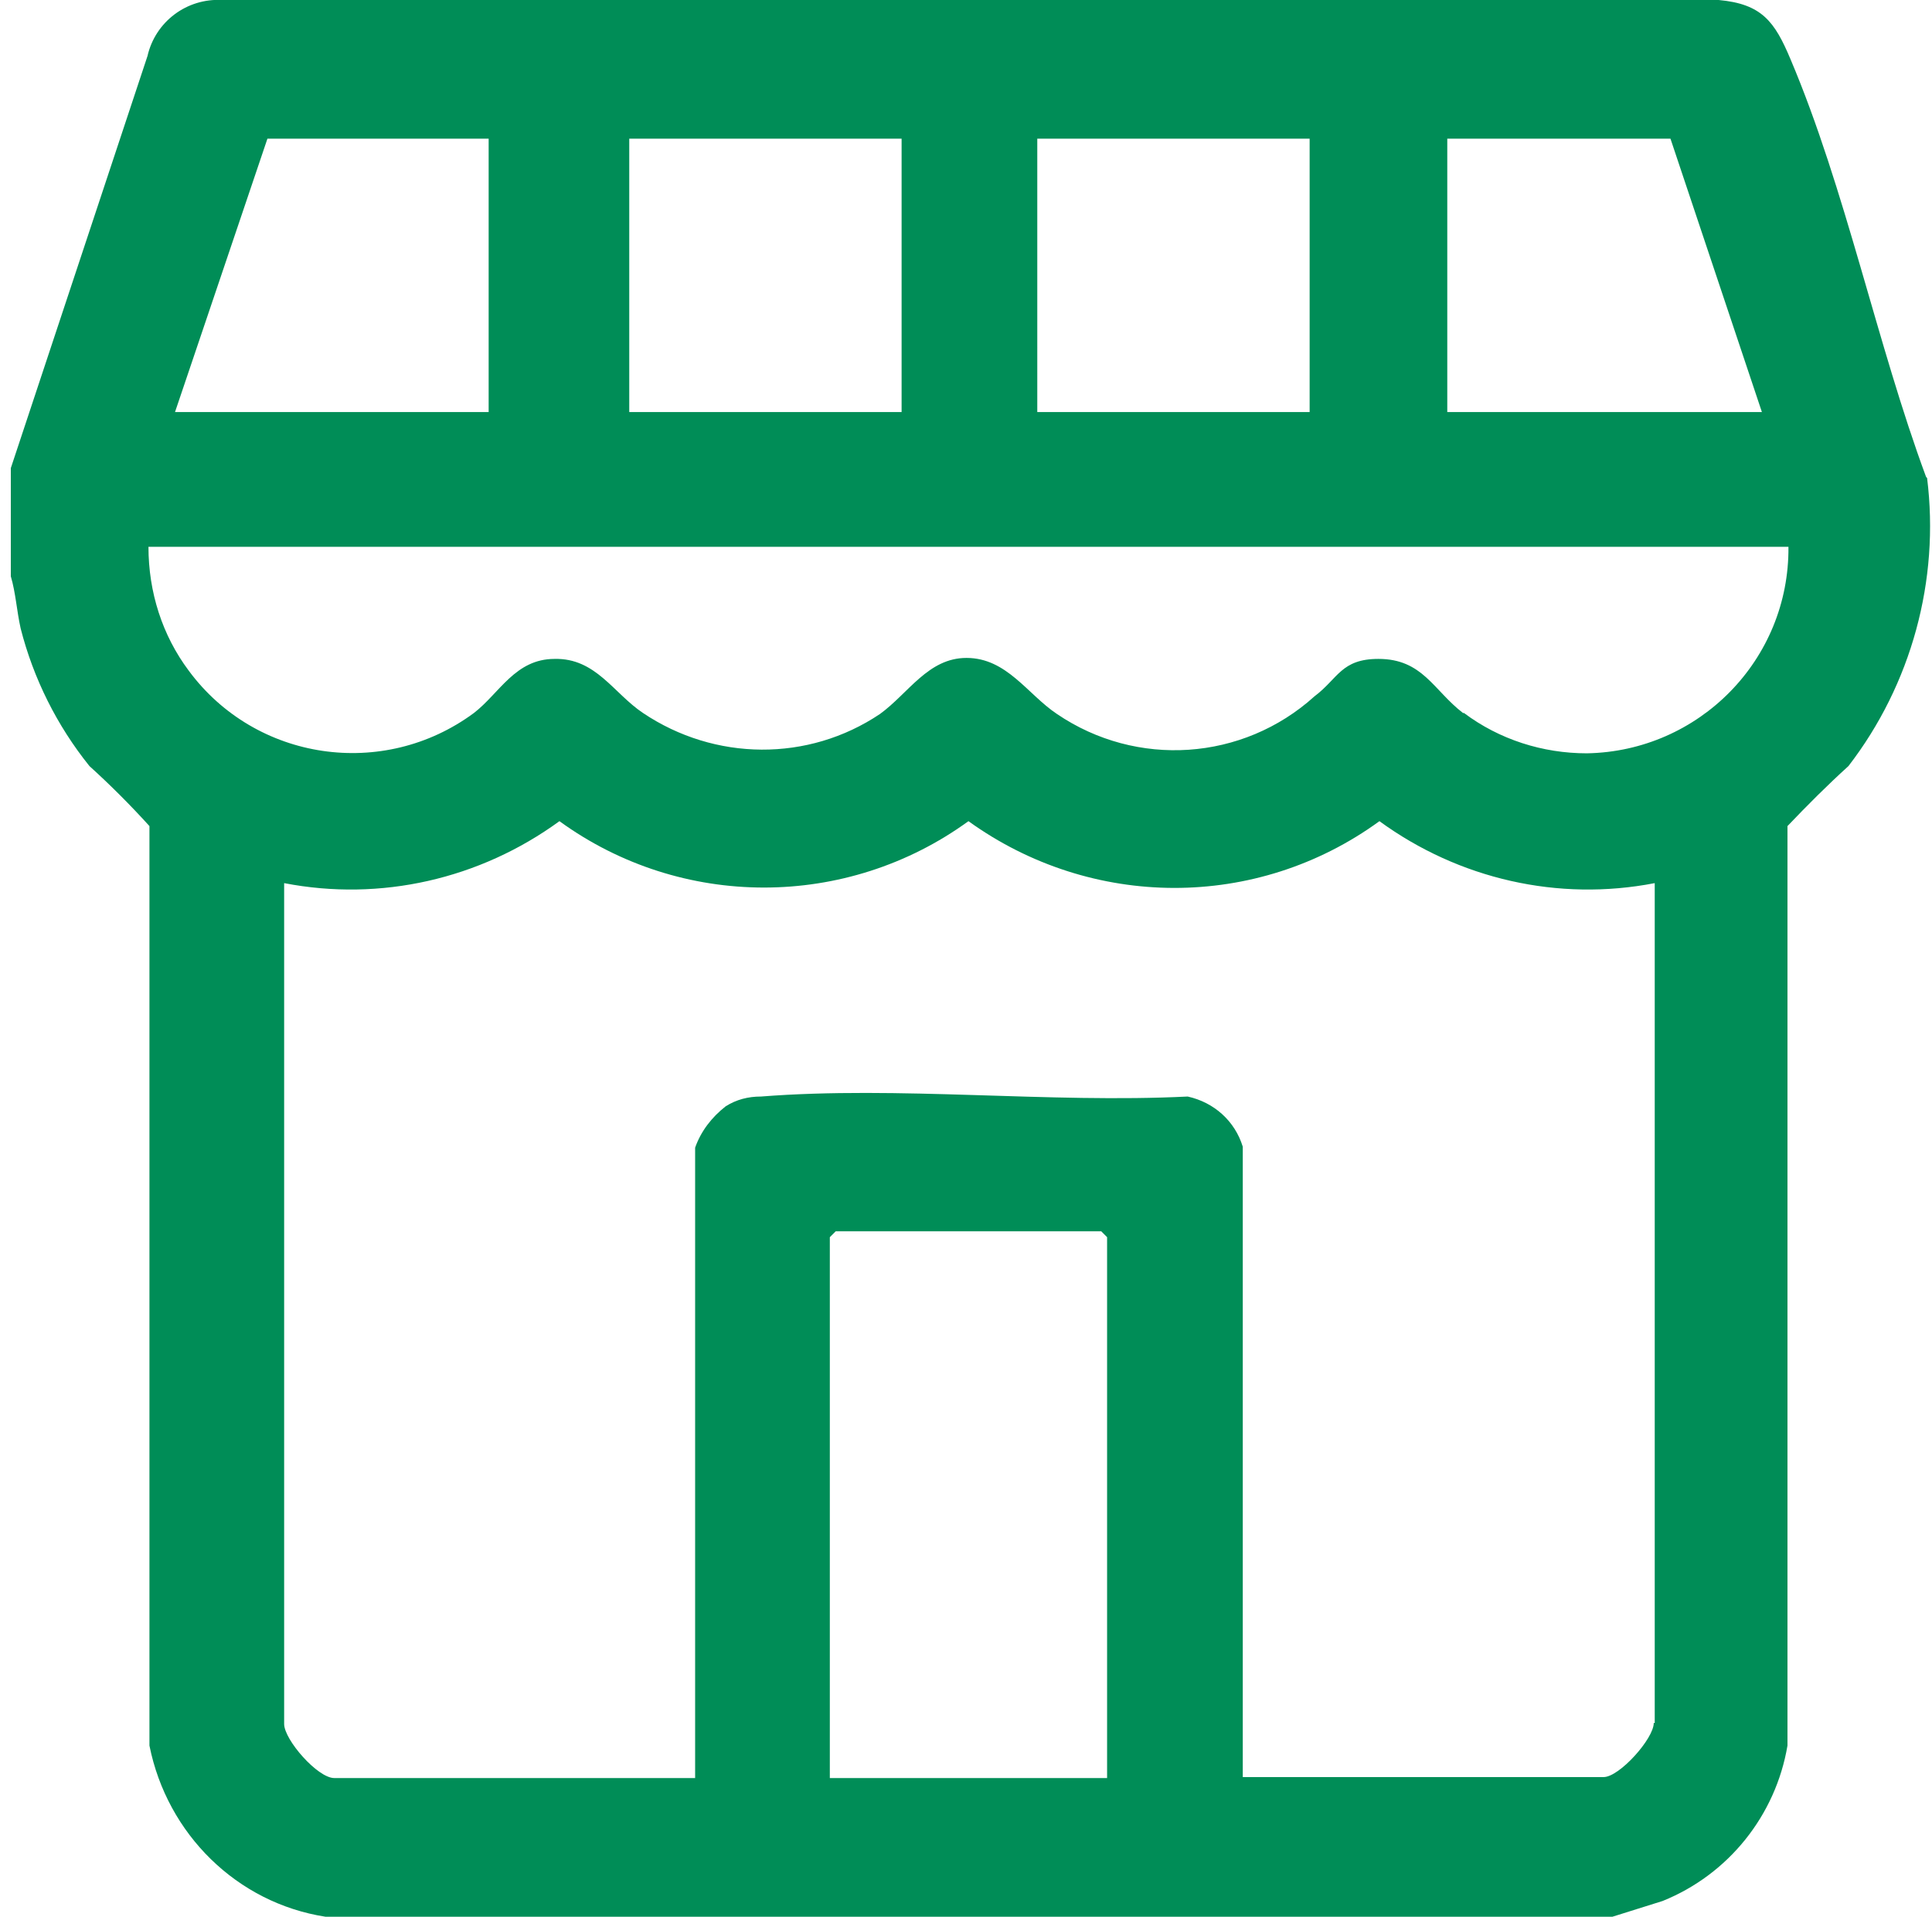 <?xml version="1.0" encoding="UTF-8"?>
<svg id="Layer_1" xmlns="http://www.w3.org/2000/svg" version="1.1" viewBox="0 0 19.65 19.49">
  <!-- Generator: Adobe Illustrator 29.5.0, SVG Export Plug-In . SVG Version: 2.1.0 Build 137)  -->
  <defs>
    <style>
      .st0 {
        fill: #008d57;
      }
    </style>
  </defs>
  <path id="shop_860810" class="st0" d="M19.59,4.85c-.5-1.35-.82-2.93-1.38-4.25-.16-.38-.29-.56-.73-.6H2.26c-.36-.02-.68.22-.76.57L.11,4.76v1.1c.05.17.06.35.1.53.13.51.37.99.7,1.4.21.19.42.4.61.61v9.35c.18.9.89,1.6,1.79,1.74h13.09l.51-.16c.67-.27,1.15-.87,1.27-1.58v-9.35c.2-.21.41-.42.62-.61.64-.83.93-1.89.8-2.93ZM14.72,1.41h2.27l.93,2.78h-3.2V1.41ZM10.54,1.41h2.78v2.78h-2.77V1.41ZM6.39,1.41h2.78v2.78h-2.77V1.41ZM2.71,1.41h2.26v2.78H1.78l.94-2.78ZM11.26,18.08h-2.82v-5.5l.06-.06h2.7l.06.06v5.5ZM16.82,17.52c0,.16-.35.55-.51.55h-3.67v-6.41c-.08-.26-.29-.45-.56-.51-1.41.07-2.94-.11-4.34,0-.13,0-.25.03-.36.1-.14.11-.25.25-.31.42v6.41h-3.67c-.17,0-.51-.39-.51-.55v-8.55c.98.19,1.99-.04,2.8-.63,1.24.9,2.92.9,4.16,0,1.25.9,2.93.91,4.18,0,.81.59,1.82.82,2.8.63v8.54ZM14.88,7.25c-.3-.23-.41-.55-.86-.55-.38,0-.41.2-.65.38-.73.66-1.81.73-2.62.18-.3-.2-.51-.57-.92-.57-.39,0-.59.36-.88.57-.73.49-1.68.48-2.41-.01-.3-.2-.48-.56-.9-.55-.4,0-.56.35-.82.55-.92.68-2.22.49-2.9-.43-.27-.36-.41-.8-.41-1.26h16.68c.01,1.15-.91,2.08-2.05,2.1-.45,0-.89-.14-1.25-.41h0Z"/>
</svg>